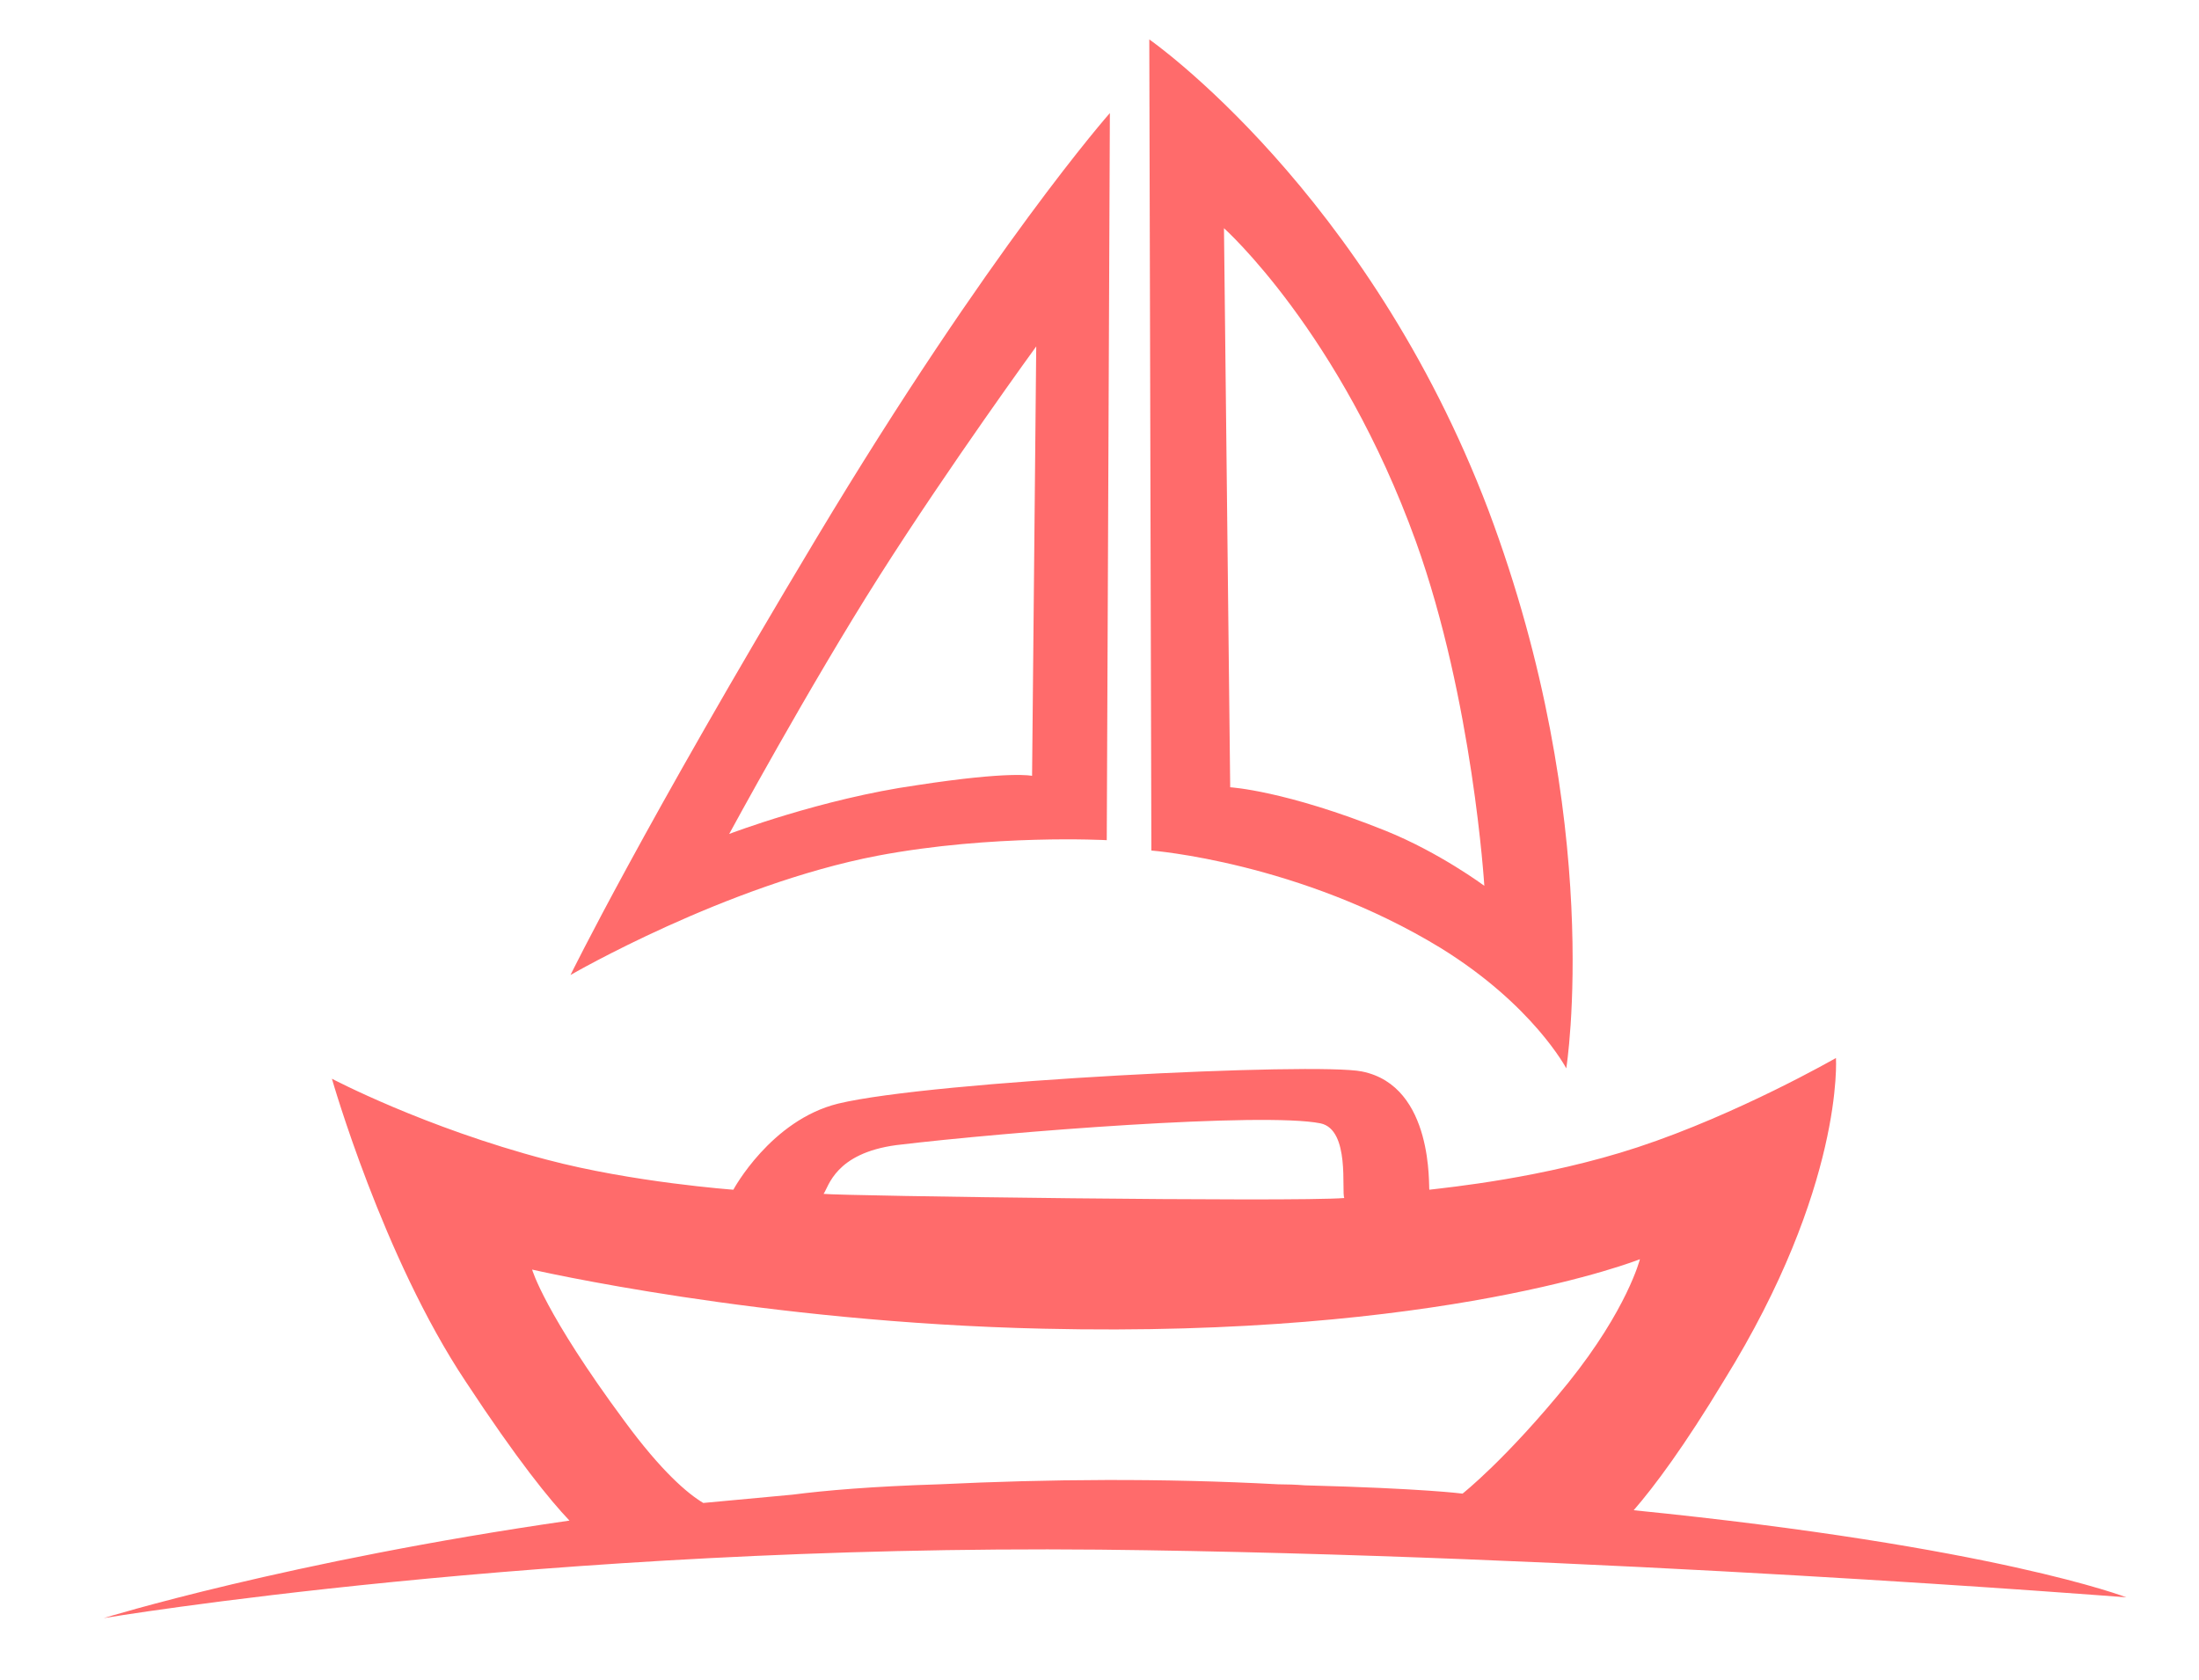 <svg version="1.2" xmlns="http://www.w3.org/2000/svg" viewBox="0 0 212 162" width="212" height="162">
  <path fill="#ff6b6b" fill-rule="evenodd" d="m10 156c0 0 17.8-5.5 44.9-9.4-1.9-2-5-5.8-10-13.4-8-12-12.9-29.2-12.9-29.2 0 0 8.9 4.7 20.7 7.8 8.3 2.2 18 2.9 18 2.9 0 0 3.6-6.7 10.1-8.3 9.1-2.2 46.1-4 50.5-3.1 7 1.4 6.4 11.3 6.5 11.4 1.6-0.2 11-1.1 20.1-4.1 9.7-3.2 19.1-8.6 19.1-8.6 0 0 0.8 12.4-10.8 31.1-3.8 6.3-6.7 10.2-8.7 12.5 34.9 3.5 47.5 8.4 47.5 8.4 0 0-51.8-4.1-99-4.6-53.6-0.5-96 6.6-96 6.6zm113.2-12.9q1.3 0 2.6 0.1c11.5 0.3 15.2 0.8 15.2 0.8 0 0 4.2-3.3 10.2-10.7 5.7-7.1 6.9-11.9 6.9-11.9 0 0-19 7.6-57.5 6.7-27.2-0.6-49.3-5.7-49.3-5.7 0 0 1.2 4.2 8.9 14.6 3.6 4.9 6.1 7 7.6 7.9q4.2-0.4 8.6-0.8c3.1-0.4 7.7-0.8 14.2-1 10.4-0.5 21.4-0.6 32.6 0zm-68.2-49.1c0 0 6.9-14.1 23.7-42.1 16.8-28 28.3-41 28.3-41l-0.3 70.1c0 0-11-0.6-22.1 1.5-14.6 2.8-29.6 11.5-29.6 11.5zm29.8-38.5c-6.8 10.7-14.5 24.9-14.5 24.9 0 0 8.9-3.4 18.1-4.7 9.1-1.4 11.1-0.9 11.1-0.9l0.4-41.4c0 0-8.3 11.4-15.1 22.1zm58.7-6.3c11.3 30.1 7.5 53.8 7.5 53.8 0 0-3.2-6.1-12.1-11.6-13.6-8.3-27.9-9.4-27.9-9.4l-0.2-78.2c0 0 21 14.6 32.7 45.4zm-25.5-27.2l0.6 53.9c0 0 5.3 0.3 15 4.2 5.2 2.1 9.5 5.3 9.5 5.3 0 0-1.1-17.9-6.6-33.2-7.3-20.2-18.5-30.2-18.5-30.2zm-38.6 93.1c1.8 0.2 45.3 0.8 50.2 0.4-0.3-0.6 0.6-6.6-2.3-7.2-5.5-1.1-30.1 0.8-40.9 2.1-5.9 0.8-6.5 4-7 4.7z"/>
</svg>